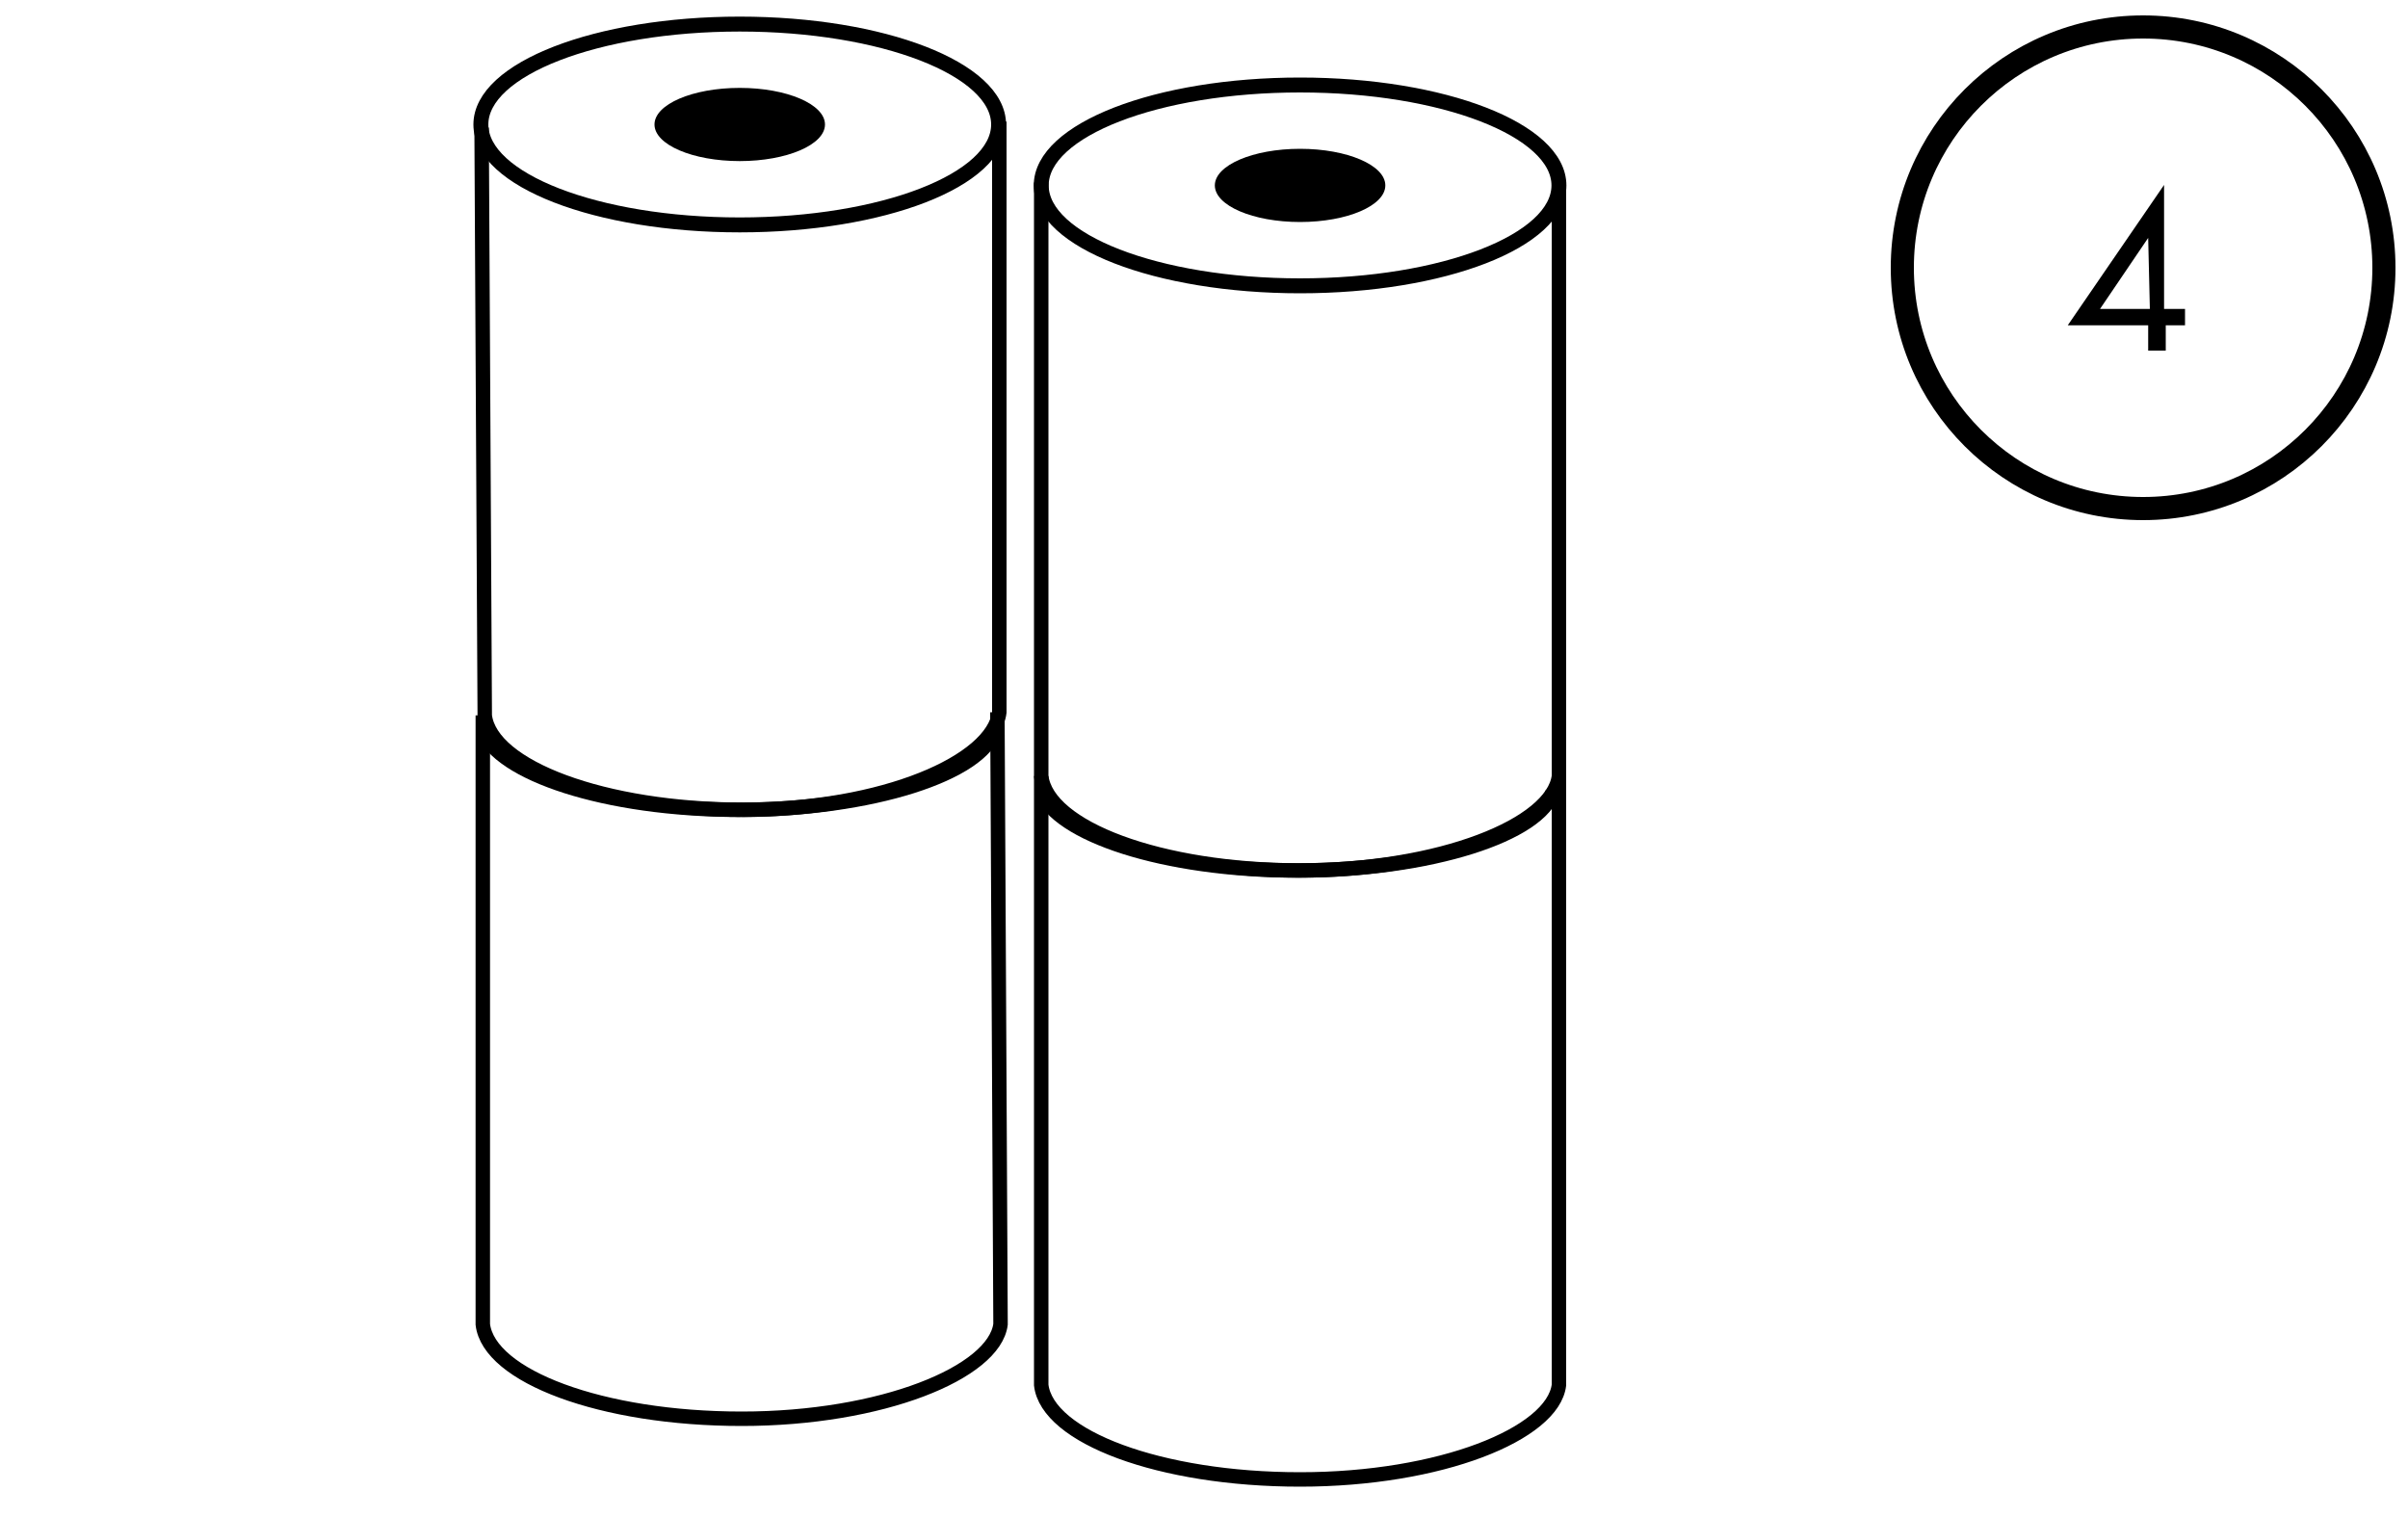 <svg id="Layer_1" data-name="Layer 1" xmlns="http://www.w3.org/2000/svg" viewBox="0 0 100 63"><defs><style>.cls-1,.cls-2,.cls-3{fill:none;stroke:#000;}.cls-1{stroke-width:0.6px;}.cls-2{stroke-width:0.62px;}.cls-3{stroke-linecap:square;stroke-width:0.96px;}</style></defs><g id="roll-copy"><path id="Combined-Shape" class="cls-1" d="M20.05,29.71V55c.25,2.15,4.93,3.92,10.75,3.92S41.29,57,41.55,55v-.13l-.13-25.29"/><path id="Oval-3" class="cls-1" d="M20.05,30.34c.63,1.77,5.06,3.29,10.62,3.29s10.12-1.52,10.62-3.29"/></g><path id="Combined-Shape-2" data-name="Combined-Shape" class="cls-1" d="M20,5.3l.13,24.28v.13c.25,2.14,4.93,3.92,10.75,3.92s10.37-2,10.62-4.05h0V5.05"/><ellipse id="Oval-3-2" data-name="Oval-3" class="cls-2" cx="30.72" cy="5.17" rx="10.75" ry="4.17"/><ellipse id="Oval-2" cx="30.72" cy="5.17" rx="3.54" ry="1.52"/><path id="Combined-Shape-3" data-name="Combined-Shape" class="cls-1" d="M43.24,32.23V57.52c.25,2.15,4.93,3.92,10.75,3.92s10.5-1.89,10.75-3.92V32.23"/><path id="Oval-3-3" data-name="Oval-3" class="cls-1" d="M43.24,32.87c.63,1.77,5.06,3.28,10.62,3.28S64,34.64,64.49,32.87"/><path id="Combined-Shape-4" data-name="Combined-Shape" class="cls-1" d="M43.24,7.58V32.23c.25,2.15,4.93,3.92,10.75,3.92s10.5-1.89,10.75-3.92V7.58"/><ellipse id="Oval-3-4" data-name="Oval-3" class="cls-2" cx="53.99" cy="7.7" rx="10.75" ry="4.17"/><ellipse id="Oval-2-2" data-name="Oval-2" cx="53.99" cy="7.7" rx="3.54" ry="1.52"/><path d="M90.74,12.83v.68h-.8v1.05h-.73V13.51H85.87l4-5.83h0v5.15ZM89.21,9.88h0l-2,2.95h2.07Z"/><g id="Oval_Number" data-name="Oval+Number"><circle id="Oval-4" class="cls-3" cx="89" cy="11.12" r="10"/></g></svg>